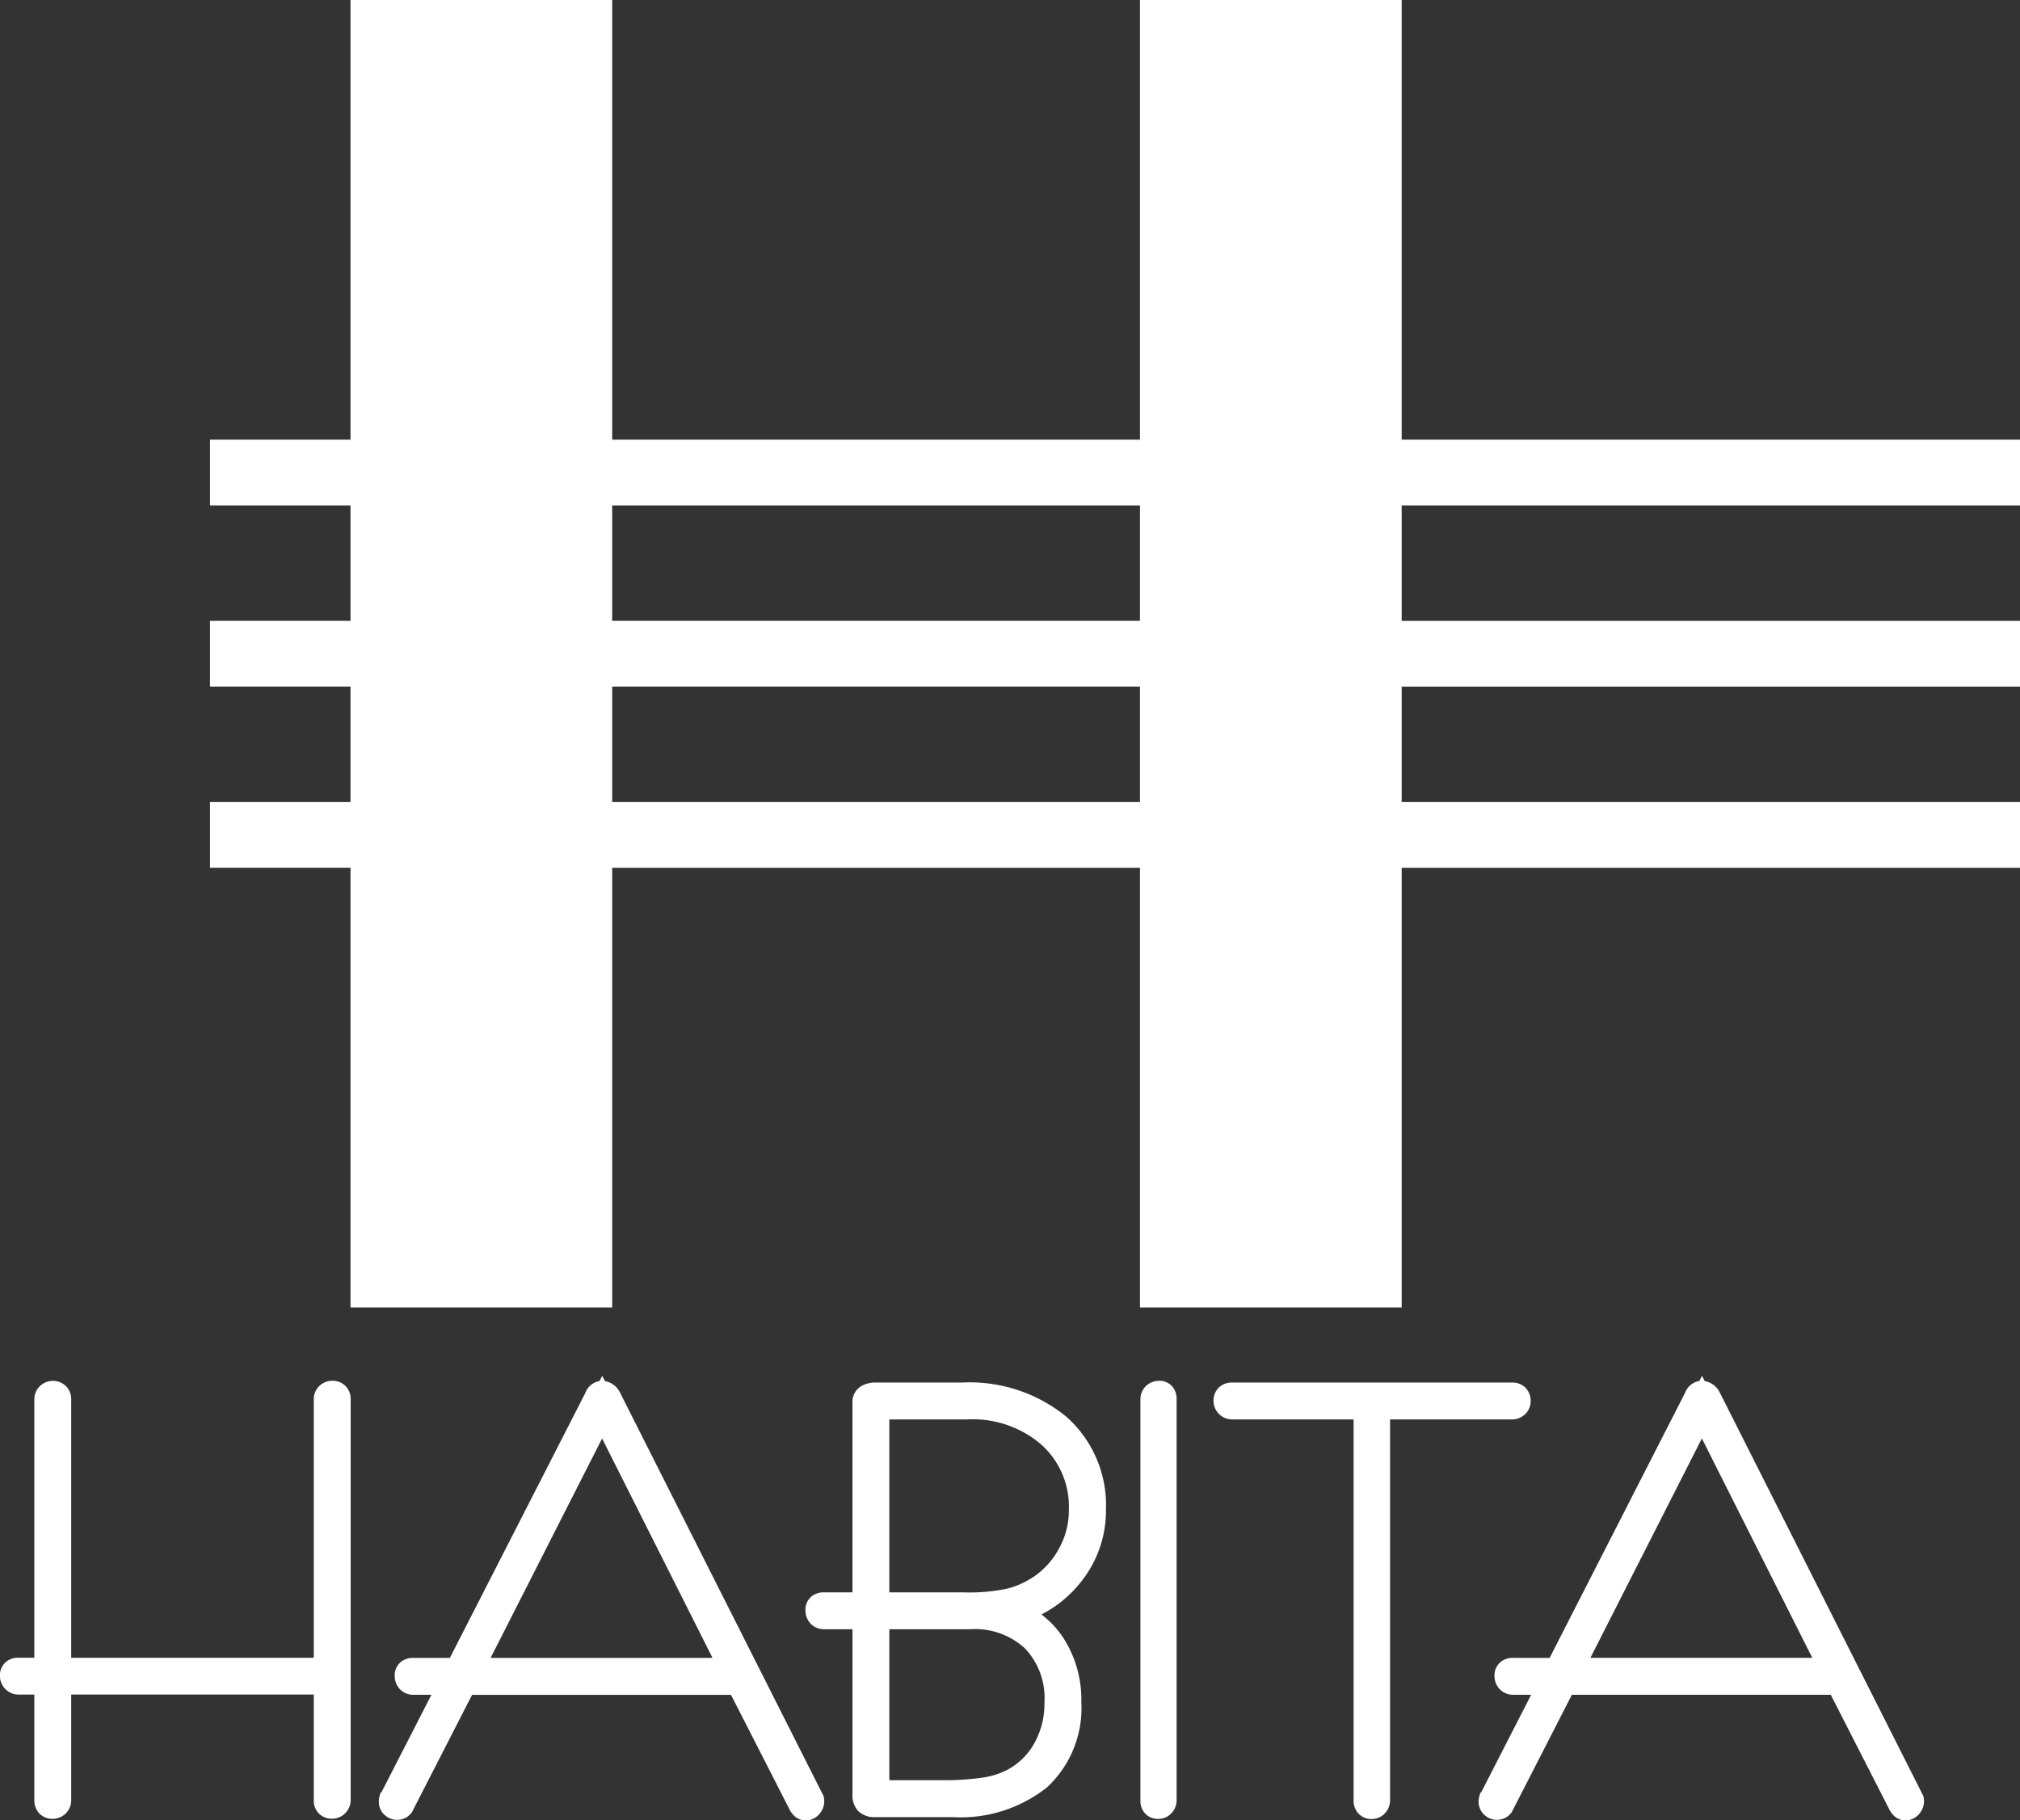 <svg xmlns="http://www.w3.org/2000/svg" id="logo_branco_rodape" width="121.596" height="109.605" viewBox="0 0 121.596 109.605">
    <rect x="0" y="0" width="121.596" height="109.605" fill="#333333" stroke="none"/>
    <defs>
        <style>
            .cls-1{fill:#fff}
        </style>
    </defs>
    <g id="Group_9" data-name="Group 9">
        <g id="Group_5" data-name="Group 5" transform="translate(0 82.832)">
            <path id="Path_3" d="M224.4-189.965h-.09a1.134 1.134 0 0 0-.708.327 1.107 1.107 0 0 0-.318.8v15.549h-14.6v-15.549a1.108 1.108 0 0 0-.261-.747 1.129 1.129 0 0 0-1.629-.055 1.107 1.107 0 0 0-.331.8v15.549h-.94a1.146 1.146 0 0 0-.7.2 1.049 1.049 0 0 0-.431.879 1.137 1.137 0 0 0 .331.811 1.124 1.124 0 0 0 .8.327h.94v6.349a1.149 1.149 0 0 0 .252.749 1.062 1.062 0 0 0 .84.384 1.1 1.1 0 0 0 .81-.335 1.124 1.124 0 0 0 .319-.8v-6.349h14.6v6.349a1.1 1.1 0 0 0 .237.735 1.077 1.077 0 0 0 .769.393h.086a1.1 1.1 0 0 0 .8-.331 1.11 1.11 0 0 0 .33-.8v-24.119a1.1 1.1 0 0 0-.26-.747 1.065 1.065 0 0 0-.846-.369z" class="cls-1" data-name="Path 3" transform="translate(-204.397 190.271)"/>
            <path id="Path_4" d="M273.629-165.2l-12.244-24.277-.06-.113a1.235 1.235 0 0 0-.871-.62l-.162-.322-.161.316a1.122 1.122 0 0 0-.864.735l-8.147 15.936h-2.2a1.166 1.166 0 0 0-.731.229 1.041 1.041 0 0 0-.388.855 1.157 1.157 0 0 0 .322.811 1.12 1.12 0 0 0 .8.327h1.087l-2.989 5.834-.087.092-.059.237a1.1 1.1 0 0 0-.029.272 1.067 1.067 0 0 0 .389.837 1.112 1.112 0 0 0 1.327.073l.049-.038a1.534 1.534 0 0 0 .218-.22l3.63-7.086h15.585l3.555 6.963a1.489 1.489 0 0 0 .236.309l.047.044a1.007 1.007 0 0 0 .655.247 1.083 1.083 0 0 0 .834-.394 1.156 1.156 0 0 0 .286-.762.876.876 0 0 0-.027-.216zm-20.055-8.345l6.711-13.211 6.647 13.211z" class="cls-1" data-name="Path 4" transform="translate(-224.041 190.535)"/>
            <path id="Path_5" d="M311.14-177.649a6.851 6.851 0 0 0 1.6-4.454 7.123 7.123 0 0 0-2.389-5.614 9.194 9.194 0 0 0-6.271-2.053h-5.2a1.639 1.639 0 0 0-.8.179 1.092 1.092 0 0 0-.6.977v11.477h-1.71a1.161 1.161 0 0 0-.733.23 1.042 1.042 0 0 0-.387.853 1.155 1.155 0 0 0 .322.812 1.119 1.119 0 0 0 .8.326h1.71V-165a1.405 1.405 0 0 0 .328 1.016 1.4 1.4 0 0 0 1.068.38h4.622a8.364 8.364 0 0 0 5.682-1.785 6.5 6.5 0 0 0 2.076-5.138 6.859 6.859 0 0 0-1.079-3.862 5.835 5.835 0 0 0-1.322-1.418 7.165 7.165 0 0 0 2.283-1.842zm-4.312 11.185a4.747 4.747 0 0 1-1.477.476 15.954 15.954 0 0 1-2.528.16H299.7v-9.088h4.888a4.417 4.417 0 0 1 3.285 1.161 4.34 4.34 0 0 1 1.165 3.238 4.872 4.872 0 0 1-.592 2.432 4.027 4.027 0 0 1-1.617 1.62zm1.567-11.618a5.183 5.183 0 0 1-1.585.719 11.076 11.076 0 0 1-2.659.226H299.7v-10.413h4.7a6.319 6.319 0 0 1 4.467 1.532 5.029 5.029 0 0 1 1.641 3.928 4.716 4.716 0 0 1-.57 2.269 4.81 4.81 0 0 1-1.538 1.739z" class="cls-1" data-name="Path 5" transform="translate(-246.166 190.181)"/>
            <path id="Path_6" d="M333.3-189.965l-.09.005a1.137 1.137 0 0 0-.708.326 1.109 1.109 0 0 0-.316.8v24.119a1.13 1.13 0 0 0 .2.7 1.037 1.037 0 0 0 .864.429 1.076 1.076 0 0 0 .794-.333 1.123 1.123 0 0 0 .32-.8v-24.119a1.183 1.183 0 0 0-.228-.749 1.03 1.03 0 0 0-.836-.378z" class="cls-1" data-name="Path 6" transform="translate(-263.537 190.271)"/>
            <path id="Path_7" d="M396.862-165.137v-.066l-12.244-24.277-.06-.112a1.235 1.235 0 0 0-.87-.62l-.162-.322-.16.316a1.111 1.111 0 0 0-.856.705l-8.156 15.967h-2.2a1.156 1.156 0 0 0-.73.229 1.042 1.042 0 0 0-.389.855 1.155 1.155 0 0 0 .326.814 1.122 1.122 0 0 0 .794.323h1.087l-2.991 5.84-.081.088-.058.224a1.06 1.06 0 0 0-.033.283 1.065 1.065 0 0 0 .391.838 1.11 1.11 0 0 0 1.324.074l.054-.042a1.546 1.546 0 0 0 .215-.218l3.629-7.086h15.585l3.554 6.961a1.454 1.454 0 0 0 .238.312l.05.046a1.008 1.008 0 0 0 .652.244 1.08 1.08 0 0 0 .835-.4 1.154 1.154 0 0 0 .284-.76.881.881 0 0 0-.028-.216zm-20.055-8.41l6.711-13.211 6.647 13.211z" class="cls-1" data-name="Path 7" transform="translate(-281.072 190.535)"/>
            <path id="Path_8" d="M359.105-187.84a1.056 1.056 0 0 0 .359-.783 1.134 1.134 0 0 0-.308-.834 1.11 1.11 0 0 0-.811-.313h-16.836a1.139 1.139 0 0 0-.785.275 1.079 1.079 0 0 0-.348.813 1.093 1.093 0 0 0 .331.806 1.124 1.124 0 0 0 .8.326h7.3v22.927a1.149 1.149 0 0 0 .239.741 1.044 1.044 0 0 0 .84.392 1.076 1.076 0 0 0 .795-.333 1.122 1.122 0 0 0 .321-.8v-22.927h7.342a1.121 1.121 0 0 0 .761-.29z" class="cls-1" data-name="Path 8" transform="translate(-267.326 190.181)"/>
        </g>
        <g id="Group_8" data-name="Group 8" transform="translate(12.641)">
            <g id="Group_7" data-name="Group 7">
                <path id="Path_9" d="M336.882-314.292v-3.958h-37.221v-26.472h-15.753v26.472h-31.771v-26.472h-15.752v26.472h-8.458v3.958h8.458v6.95h-8.458v3.959h8.458v6.951h-8.458v3.958h8.458V-266h15.752v-26.472h31.771V-266h15.753v-26.472h37.221v-3.958h-37.221v-6.951h37.221v-3.959h-37.221v-6.95zm-52.974 17.86h-31.771v-6.951h31.771zm0-10.91h-31.771v-6.95h31.771z" class="cls-1" data-name="Path 9" transform="translate(-227.927 344.723)"/>
            </g>
        </g>
    </g>
</svg>
